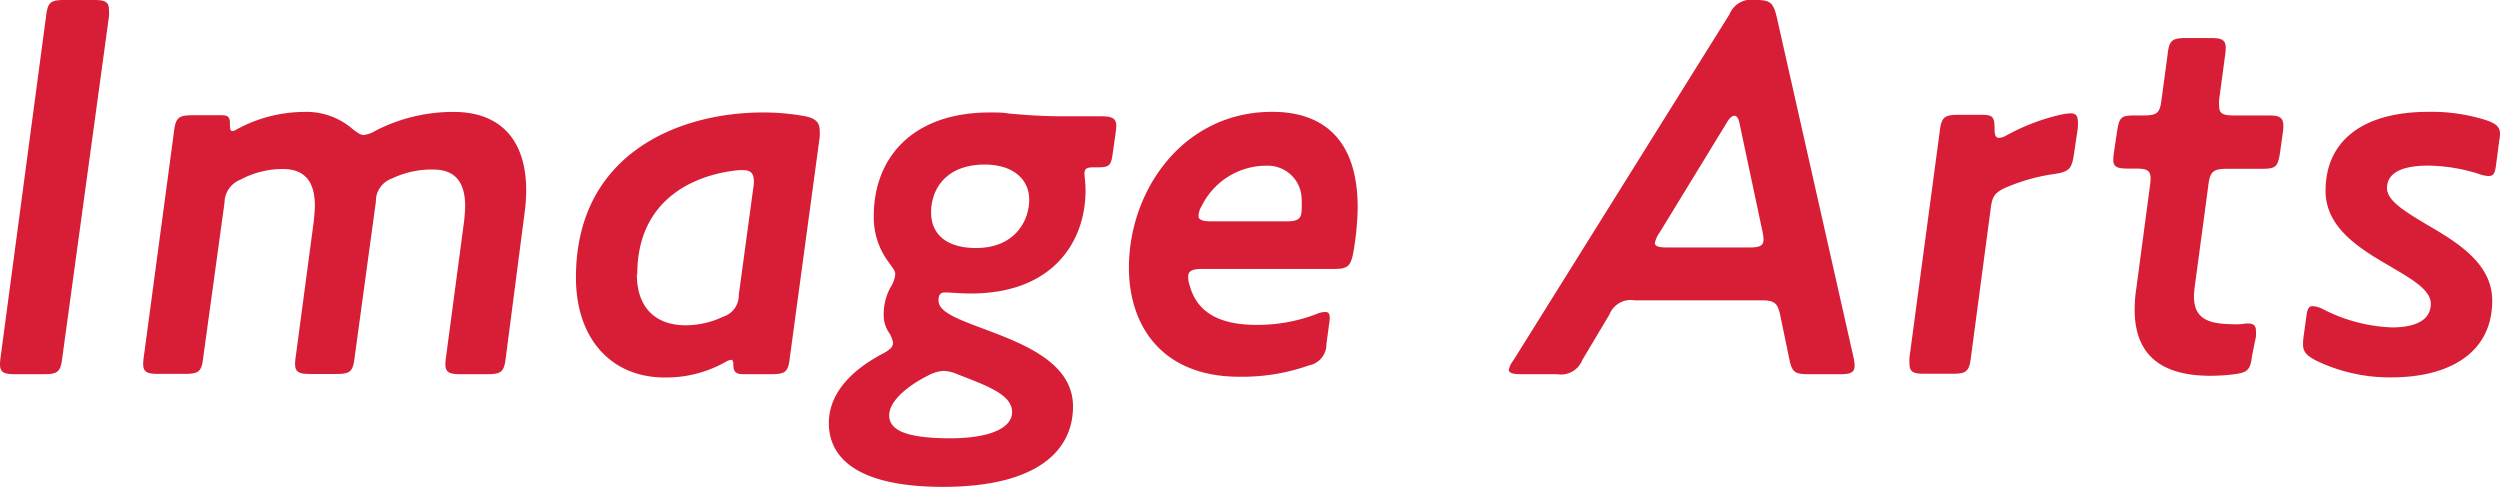 <svg xmlns="http://www.w3.org/2000/svg" viewBox="0 0 235.18 45.77"><defs><style>.a{fill:#d71e36;}</style></defs><title>img-mv-main-title-sp_4</title><path class="a" d="M7,41.85c-.16,1.34-.41,1.55-1.76,1.55H2.53c-1,0-1.39-.16-1.39-.93a4.35,4.35,0,0,1,.05-.62L5.47,9.75c.16-1.34.41-1.55,1.75-1.55H10c1,0,1.39.16,1.39.93a4.44,4.44,0,0,1,0,.62Z" transform="translate(-1.14 -8.2)"/><path class="a" d="M30.76,27.55c0-2.32-1-3.45-3-3.45a8.42,8.42,0,0,0-4,1,2.35,2.35,0,0,0-1.5,2.17l-2,14.55c-.15,1.34-.41,1.55-1.75,1.55H16c-1,0-1.39-.16-1.39-.93a4.35,4.35,0,0,1,.05-.62L17.5,20.64c.15-1.34.41-1.6,1.75-1.6H22c.67,0,.77.26.77.82s.05.67.26.67a.89.89,0,0,0,.36-.15,13.35,13.35,0,0,1,6.3-1.65,6.63,6.63,0,0,1,4.49,1.5c.57.46.87.67,1.18.67a2.82,2.82,0,0,0,1.14-.42,15.9,15.9,0,0,1,7.33-1.75c4.18,0,6.81,2.42,6.81,7.38a16.09,16.09,0,0,1-.15,2.11L48.72,41.85c-.16,1.34-.41,1.55-1.76,1.55H44.44c-1,0-1.4-.16-1.4-.93a3.94,3.94,0,0,1,.05-.62L44.8,29c.05-.52.1-1,.1-1.4,0-2.32-1-3.45-3-3.45A8.59,8.59,0,0,0,38,25a2.24,2.24,0,0,0-1.5,2.17l-2,14.66c-.16,1.34-.41,1.55-1.76,1.55H30.3c-1,0-1.4-.16-1.4-.93a3.6,3.6,0,0,1,.05-.62L30.66,29C30.71,28.43,30.76,28,30.76,27.55Z" transform="translate(-1.14 -8.2)"/><path class="a" d="M71.05,43.4c-.72,0-.92-.26-.92-.88,0-.31-.06-.47-.21-.47a1.25,1.25,0,0,0-.46.16,11.3,11.3,0,0,1-5.79,1.5c-5.05,0-8.35-3.67-8.35-9.4,0-11.71,9.75-15.53,17.59-15.53a21.66,21.66,0,0,1,4,.36c1,.21,1.34.62,1.34,1.34a3.94,3.94,0,0,1,0,.62L75.44,41.85c-.15,1.34-.41,1.55-1.75,1.55Zm-10-9.4c0,3.15,1.76,4.8,4.6,4.8A8.19,8.19,0,0,0,69.15,38a2.11,2.11,0,0,0,1.49-2.07L72,25.9a3.27,3.27,0,0,0,.06-.57c0-.82-.26-1.13-1.09-1.13a5,5,0,0,0-.72.05C66.46,24.71,61.09,26.93,61.09,34Z" transform="translate(-1.14 -8.2)"/><path class="a" d="M93.61,39.11c3.72,1.4,8.47,3.15,8.47,7.33S98.67,54,89.85,54c-8,0-10.74-2.69-10.74-6,0-2.53,1.76-4.8,5.11-6.55.67-.37.93-.62.93-1a2.48,2.48,0,0,0-.41-1,2.93,2.93,0,0,1-.47-1.65,5.29,5.29,0,0,1,.62-2.53A2.89,2.89,0,0,0,85.36,34c0-.31-.21-.56-.62-1.13a7,7,0,0,1-1.4-4.39c0-5.21,3.41-9.7,10.94-9.7.62,0,1.24,0,1.76.1,1.75.16,3.35.26,5.11.26h3.61c1,0,1.39.21,1.39.88a5,5,0,0,1-.05.62l-.31,2.17c-.15,1-.36,1.13-1.39,1.13h-.31c-.72,0-.93.1-.93.62,0,.26.1.83.1,1.55,0,4.85-3.09,9.7-10.78,9.7-.93,0-2-.1-2.43-.1s-.62.2-.62.77C89.43,37.56,91.29,38.24,93.61,39.11Zm-8.82,8.16c0,1.39,1.55,2.16,5.78,2.16,3.46,0,5.78-.87,5.78-2.47s-2.22-2.43-5.16-3.56a3.5,3.5,0,0,0-1.29-.31,3.42,3.42,0,0,0-1.4.41C86.34,44.58,84.79,46,84.79,47.27Zm9-23.59c-3.72,0-5.06,2.38-5.06,4.49s1.5,3.36,4.23,3.36c3.67,0,5-2.58,5-4.54S96.4,23.68,93.77,23.68Z" transform="translate(-1.14 -8.2)"/><path class="a" d="M125.92,40.56a2,2,0,0,1-1.6,2,18.88,18.88,0,0,1-6.61,1.08c-7.17,0-10.37-4.69-10.37-10.27,0-7.27,5.11-14.65,13.47-14.65,4.74,0,8.05,2.53,8.05,9a26.4,26.4,0,0,1-.42,4.28c-.25,1.24-.51,1.5-1.8,1.5H114.2c-.93,0-1.29.2-1.29.77a2.66,2.66,0,0,0,.16.83c.62,2.22,2.42,3.66,6.24,3.66a15.49,15.49,0,0,0,5.63-1,2.23,2.23,0,0,1,.87-.21c.31,0,.42.16.42.57a3,3,0,0,1-.06.57Zm-5.63-16.77a6.77,6.77,0,0,0-6.09,3.76,1.89,1.89,0,0,0-.31,1c0,.31.36.47,1.14.47h7.17c1.08,0,1.39-.26,1.39-1.14a8.76,8.76,0,0,0,0-.93A3.18,3.18,0,0,0,120.29,23.79Z" transform="translate(-1.14 -8.2)"/><path class="a" d="M171.32,43.4c-1.34,0-1.6-.16-1.86-1.45L168.64,38c-.26-1.29-.52-1.55-1.86-1.55H154.91a2.16,2.16,0,0,0-2.37,1.34L150,42.05a2.16,2.16,0,0,1-2.38,1.35h-3.4c-.78,0-1.14-.11-1.14-.42a2.09,2.09,0,0,1,.42-.87L163.84,9.54a2.18,2.18,0,0,1,2.37-1.34h.16c1.34,0,1.6.31,1.91,1.6l7.22,32a4.6,4.6,0,0,1,.11.77c0,.62-.31.83-1.29.83ZM157.23,30.13a2.37,2.37,0,0,0-.41.93c0,.31.36.42,1.14.42h7.74c1,0,1.34-.16,1.34-.78a4.12,4.12,0,0,0-.1-.72l-2.17-10.22c-.1-.46-.26-.67-.47-.67s-.46.21-.67.57Z" transform="translate(-1.14 -8.2)"/><path class="a" d="M196.25,22.65c-.21,1.39-.41,1.7-1.81,1.91a17.83,17.83,0,0,0-4.38,1.19c-1.24.51-1.5.87-1.65,2.06l-1.86,14c-.16,1.34-.42,1.55-1.76,1.55h-2.63c-1,0-1.39-.16-1.39-.93a3.94,3.94,0,0,1,0-.62l2.84-21.21c.15-1.34.41-1.6,1.75-1.6h2.22c1,0,1.19.2,1.19,1.24,0,.67.1.93.41.93a1.44,1.44,0,0,0,.67-.21,19.81,19.81,0,0,1,5.27-2,5.21,5.21,0,0,1,.82-.1c.47,0,.67.25.67.77a4,4,0,0,1,0,.57Z" transform="translate(-1.14 -8.2)"/><path class="a" d="M213,41.64c-.16,1.29-.36,1.6-1.65,1.76a17.42,17.42,0,0,1-2.27.15c-5.27,0-7.13-2.53-7.13-6.24a13.75,13.75,0,0,1,.16-2l1.29-9.7a4.35,4.35,0,0,0,.05-.62c0-.77-.36-.93-1.39-.93h-.73c-1,0-1.39-.15-1.39-.82a4.44,4.44,0,0,1,.05-.62l.31-2.07c.21-1.39.42-1.49,1.76-1.49h.67c1.34,0,1.6-.21,1.75-1.5l.57-4.23c.15-1.34.41-1.55,1.75-1.55h2.33c1,0,1.39.16,1.39.93a5,5,0,0,1-.05.62l-.57,4.23a4.44,4.44,0,0,0,0,.62c0,.72.36.88,1.39.88h3.25c1,0,1.4.15,1.4,1a4.44,4.44,0,0,1-.05.62l-.26,1.86c-.21,1.39-.42,1.54-1.76,1.54h-3.25c-1.34,0-1.6.31-1.75,1.66l-1.24,9.23a10,10,0,0,0-.1,1.09c0,1.8.92,2.58,3.35,2.63a8.77,8.77,0,0,0,1.14,0,3.8,3.8,0,0,1,.56-.06c.57,0,.78.21.78.68a3.92,3.92,0,0,1,0,.56Z" transform="translate(-1.14 -8.2)"/><path class="a" d="M226.15,39c2.37,0,3.66-.77,3.66-2.22,0-1.29-1.7-2.27-3.71-3.46-2.84-1.65-6.19-3.61-6.19-7.17,0-4.59,3.35-7.43,9.7-7.43a16.94,16.94,0,0,1,5.36.77c.93.31,1.35.62,1.35,1.29a2.91,2.91,0,0,1-.06.57l-.3,2.27c-.11.93-.26,1.14-.73,1.14a3,3,0,0,1-.93-.21,16.38,16.38,0,0,0-4.74-.77c-2.53,0-3.87.72-3.87,2.11,0,1.19,1.65,2.17,3.61,3.36,2.84,1.65,6.29,3.66,6.29,7.22,0,5-4.13,7.23-9.49,7.23a15.87,15.87,0,0,1-7.12-1.6c-.88-.47-1.19-.83-1.19-1.5a5.47,5.47,0,0,1,.05-.72L218.1,38c.1-.83.26-1,.62-1a2.51,2.51,0,0,1,1,.31A15.32,15.32,0,0,0,226.15,39Z" transform="translate(-1.14 -8.2)"/></svg>
